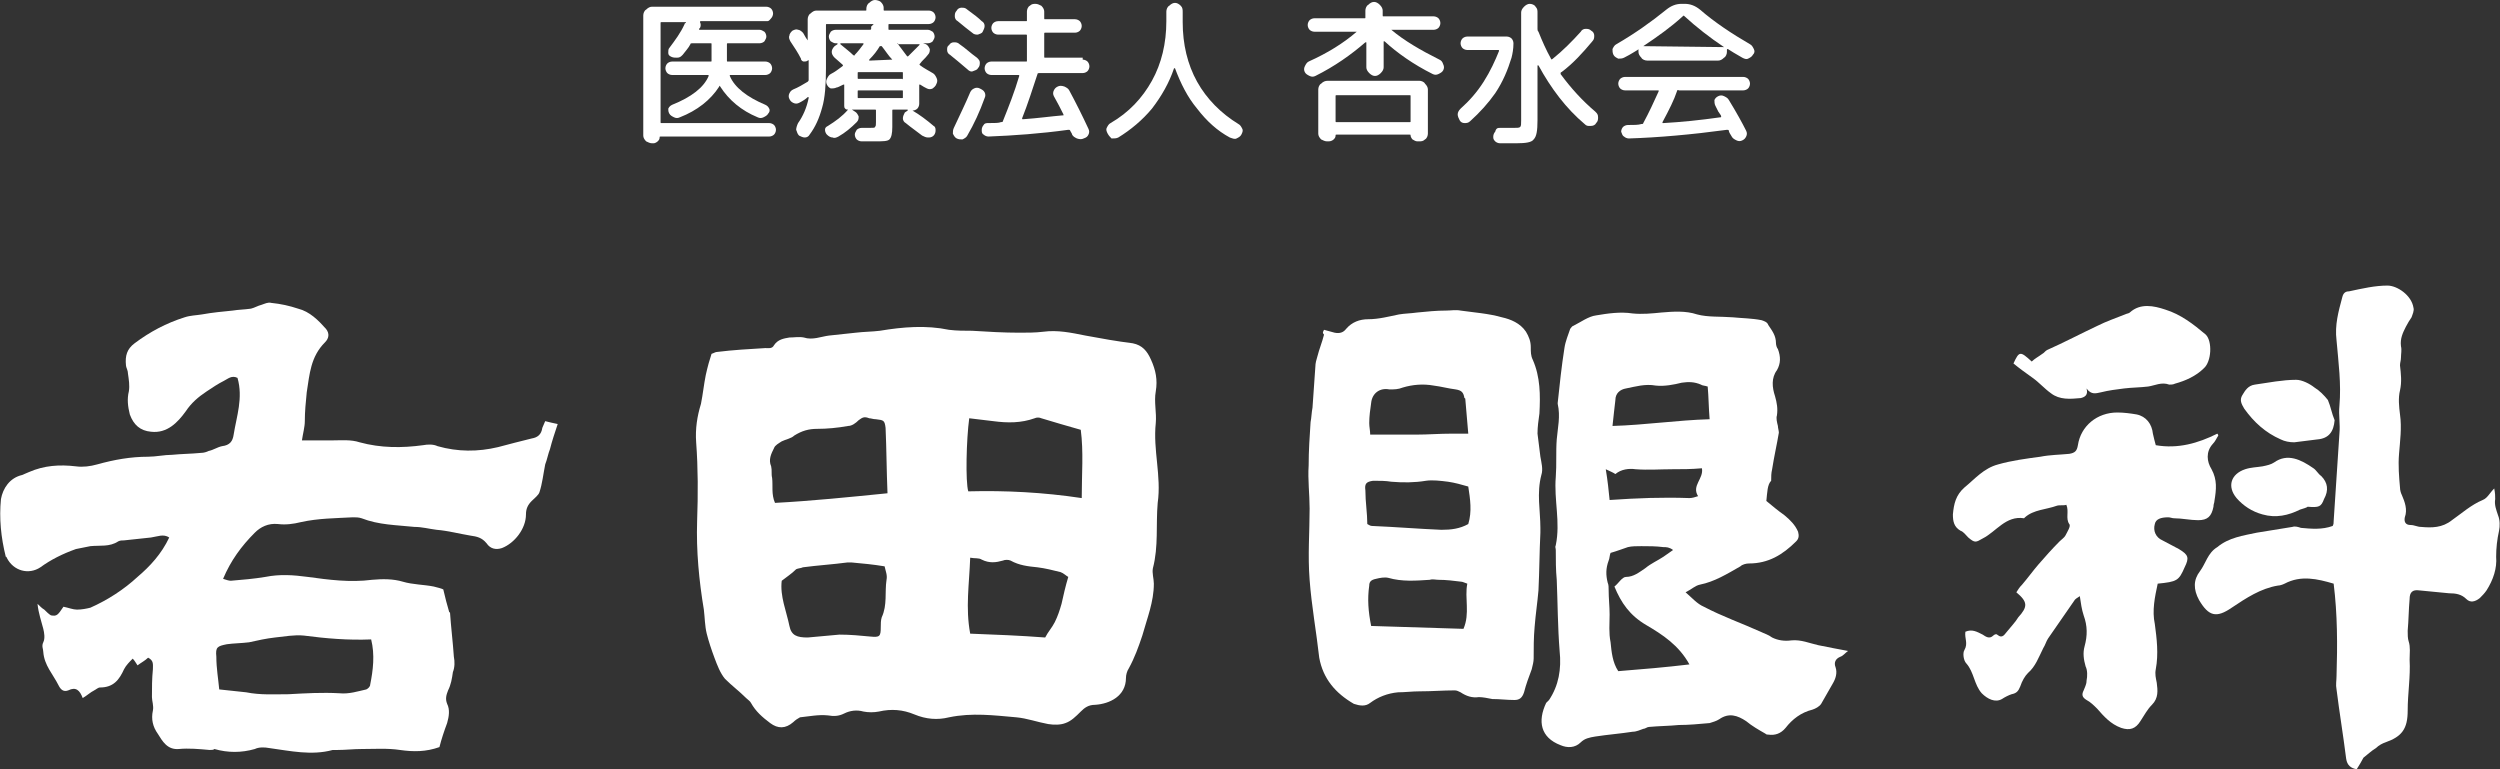 <?xml version="1.0" encoding="utf-8"?>
<!-- Generator: Adobe Illustrator 25.4.1, SVG Export Plug-In . SVG Version: 6.00 Build 0)  -->
<svg version="1.1" id="レイヤー_1" xmlns="http://www.w3.org/2000/svg" xmlns:xlink="http://www.w3.org/1999/xlink" x="0px"
	 y="0px" viewBox="0 0 260 80" style="enable-background:new 0 0 260 80;" xml:space="preserve">
<rect x="0" y="0" width="260" height="80" fill="#333333" stroke="none"/>
<style type="text/css">
	.st0{fill:#FFFFFF;}
</style>
<g>
	<g>
		<path class="st0" d="M74,36.8c0.3-0.1,0.4-0.2,0.6-0.2c1.6-0.2,3.3-0.3,5-0.4c0.3,0,0.7,0.1,0.9-0.3c0.4-0.6,1-0.7,1.6-0.8
			c0.5,0,1-0.1,1.5,0c0.9,0.3,1.8-0.1,2.6-0.2c0.9-0.1,1.9-0.2,2.8-0.3c0.8-0.1,1.7-0.1,2.5-0.2c2.4-0.4,4.8-0.6,7.2-0.1
			c0.8,0.1,1.6,0.1,2.4,0.1c1.6,0.1,3.3,0.2,4.9,0.2c0.8,0,1.7,0,2.5-0.1c1.5-0.2,2.9,0.1,4.4,0.4c1.6,0.3,3.3,0.6,4.9,0.8
			c1,0.2,1.5,0.8,1.9,1.7c0.5,1.1,0.7,2.1,0.5,3.3c-0.2,1.1,0.1,2.2,0,3.3c-0.3,2.8,0.6,5.5,0.2,8.3c-0.2,2.3,0.1,4.5-0.5,6.8
			c-0.1,0.5,0.1,1.1,0.1,1.6c0,1.9-0.7,3.6-1.2,5.4c-0.4,1.2-0.8,2.3-1.4,3.4c-0.2,0.3-0.3,0.7-0.3,1c0,1.9-1.7,2.7-3.2,2.8
			c-0.7,0-1.1,0.3-1.5,0.7c-0.5,0.5-1,1-1.6,1.2c-0.5,0.2-1.2,0.2-1.8,0.1c-1.1-0.2-2.2-0.6-3.3-0.7c-2.3-0.2-4.6-0.5-7,0
			c-1.2,0.3-2.4,0.2-3.6-0.3s-2.4-0.6-3.7-0.3c-0.5,0.1-1.1,0.1-1.6,0c-0.7-0.2-1.4-0.1-2,0.2c-0.6,0.3-1.1,0.3-1.7,0.2
			c-1-0.1-1.9,0.1-2.9,0.2c-0.2,0.1-0.5,0.3-0.7,0.5c-0.8,0.7-1.6,0.7-2.4,0.1c-0.8-0.6-1.5-1.2-2-2.1c-0.1-0.2-0.3-0.3-0.5-0.5
			c-0.7-0.7-1.5-1.3-2.2-2c-0.5-0.6-0.8-1.4-1.1-2.2c-0.3-0.8-0.6-1.7-0.8-2.5c-0.2-0.8-0.2-1.7-0.3-2.5c-0.5-3-0.8-6.1-0.7-9.2
			c0.1-2.8,0.1-5.5-0.1-8.2c-0.1-1.4,0.1-2.7,0.5-4c0.2-1,0.3-2,0.5-3C73.6,38.1,73.8,37.4,74,36.8z M100.7,51.1
			c3.9-0.1,7.8,0.1,11.8,0.7c0-2.5,0.2-4.8-0.1-7.1c-1.4-0.4-2.8-0.8-4.1-1.2c-0.2-0.1-0.5-0.1-0.7,0c-1.4,0.5-2.8,0.5-4.3,0.3
			c-0.8-0.1-1.7-0.2-2.5-0.3C100.5,45.7,100.4,50.1,100.7,51.1z M92.3,51.3c-0.1-2.4-0.1-4.6-0.2-6.8c-0.1-0.8-0.2-0.8-1-0.9
			c-0.3,0-0.5-0.1-0.7-0.1c-0.5-0.2-0.7-0.1-1.1,0.2c-0.3,0.3-0.7,0.6-1.1,0.6c-1.1,0.2-2.2,0.3-3.2,0.3c-0.9,0-1.6,0.2-2.4,0.7
			c-0.3,0.3-0.9,0.4-1.3,0.6c-0.3,0.2-0.7,0.4-0.8,0.7c-0.3,0.6-0.6,1.2-0.3,1.9c0.1,0.4,0,0.8,0.1,1.2c0.1,0.8-0.1,1.7,0.3,2.6
			C84.4,52.1,88.3,51.7,92.3,51.3z M81.3,60.4c-0.2,1.6,0.5,3.2,0.8,4.7c0.2,1,0.8,1.2,1.9,1.2c1.1-0.1,2.2-0.2,3.3-0.3
			c1.1,0,2.2,0.1,3.2,0.2c1,0.1,1.1,0,1.1-1c0-0.3,0-0.7,0.1-1c0.6-1.3,0.3-2.6,0.5-3.9c0.1-0.5-0.1-0.9-0.2-1.4
			c-1.2-0.2-2.3-0.3-3.4-0.4c-0.2,0-0.3,0-0.5,0c-1.5,0.2-3.1,0.3-4.6,0.5c-0.2,0.1-0.5,0.1-0.7,0.2C82.3,59.7,81.8,60,81.3,60.4z
			 M100.9,65.9c2.6,0.1,5.2,0.2,7.8,0.4c0.3-0.6,0.7-1,1-1.6c0.3-0.6,0.5-1.2,0.7-1.9c0.2-0.9,0.4-1.8,0.7-2.8
			c-0.2-0.1-0.5-0.4-0.8-0.5c-0.8-0.2-1.6-0.4-2.4-0.5c-1-0.1-1.9-0.2-2.8-0.7c-0.2-0.1-0.6-0.1-0.8,0c-0.7,0.2-1.4,0.3-2.2-0.1
			c-0.3-0.2-0.7-0.1-1.2-0.2C100.8,60.8,100.4,63.2,100.9,65.9z"/>
		<g>
			<path class="st0" d="M6.6,63.1c0.5,0.1,1,0.3,1.4,0.3c0.5,0,1-0.1,1.4-0.2c1.8-0.8,3.5-1.9,4.9-3.2c1.3-1.1,2.5-2.4,3.3-4.1
				c-0.6-0.4-1.2-0.1-1.9,0c-0.9,0.1-1.9,0.2-2.8,0.3c-0.2,0-0.4,0-0.6,0.1c-0.9,0.6-1.9,0.4-2.9,0.5c-0.5,0.1-1,0.2-1.5,0.3
				c-1.4,0.5-2.6,1.1-3.7,1.9c-1.2,0.8-2.8,0.4-3.5-1c0-0.1-0.1-0.1-0.1-0.1c-0.5-2-0.7-4-0.5-6c0.2-1.1,0.9-2.2,2.2-2.5
				c0.2-0.1,0.5-0.2,0.7-0.3c1.6-0.7,3.2-0.8,4.9-0.6c0.7,0.1,1.5,0,2.2-0.2c1.8-0.5,3.5-0.8,5.3-0.8c0.8,0,1.7-0.2,2.5-0.2
				c1-0.1,2-0.1,3-0.2c0.3,0,0.6-0.1,0.8-0.2c0.5-0.1,0.9-0.4,1.4-0.5c0.8-0.1,1.1-0.5,1.2-1.2c0.3-1.9,1-3.8,0.4-5.9
				c-0.6-0.3-1,0.1-1.4,0.3c-0.6,0.3-1.2,0.7-1.8,1.1c-0.9,0.6-1.6,1.2-2.2,2.1c-0.8,1.1-1.9,2.3-3.6,2.1c-1.1-0.1-1.8-0.7-2.2-1.8
				c-0.2-0.8-0.3-1.6-0.1-2.4c0.1-0.6,0-1.2-0.1-1.9c0-0.3-0.2-0.6-0.2-0.8c-0.1-1,0.1-1.7,0.9-2.3c1.6-1.2,3.3-2.1,5.2-2.7
				c0.6-0.2,1.2-0.2,1.8-0.3c1.1-0.2,2.2-0.3,3.2-0.4c0.6-0.1,1.2-0.1,1.9-0.2c0.4-0.1,0.7-0.3,1.1-0.4c0.3-0.1,0.7-0.3,1-0.2
				c1,0.1,1.9,0.3,2.8,0.6c1.2,0.3,2.1,1.2,2.9,2.1c0.4,0.5,0.3,1-0.1,1.4c-1.5,1.5-1.6,3.3-1.9,5.2c-0.1,1-0.2,2-0.2,3
				c0,0.6-0.2,1.3-0.3,2c1.1,0,2.2,0,3.2,0c0.9,0,1.9-0.1,2.8,0.2c2.2,0.6,4.4,0.6,6.6,0.3c0.5-0.1,1.1-0.1,1.5,0.1
				c2.1,0.6,4.2,0.6,6.3,0.1c1.1-0.3,2.3-0.6,3.5-0.9c0.6-0.1,1-0.4,1.1-1.1c0.1-0.2,0.2-0.5,0.3-0.7c0.4,0.1,0.8,0.2,1.3,0.3
				c-0.3,0.9-0.6,1.8-0.8,2.6c-0.2,0.5-0.3,1.1-0.5,1.6c-0.2,1-0.3,2-0.6,2.9c-0.1,0.3-0.5,0.6-0.8,0.9c-0.4,0.4-0.6,0.8-0.6,1.4
				c0,1.5-1.2,3-2.5,3.5c-0.6,0.2-1.2,0.1-1.6-0.5c-0.5-0.6-1-0.7-1.7-0.8c-1.2-0.2-2.3-0.5-3.5-0.6c-0.8-0.1-1.5-0.3-2.3-0.3
				c-1.9-0.2-3.7-0.2-5.5-0.9c-0.3-0.1-0.6-0.1-0.9-0.1c-1.8,0.1-3.6,0.1-5.4,0.5c-0.8,0.2-1.6,0.3-2.4,0.2c-1-0.1-1.8,0.3-2.4,0.9
				c-1.4,1.4-2.5,2.9-3.3,4.8c0.3,0.1,0.6,0.2,0.8,0.2c1.2-0.1,2.4-0.2,3.6-0.4c1.5-0.3,2.9-0.2,4.4,0c2.2,0.3,4.4,0.6,6.7,0.3
				c1.1-0.1,2.2-0.1,3.2,0.2c1,0.3,2.2,0.3,3.2,0.5c0.4,0.1,0.8,0.2,1,0.3c0.2,0.9,0.4,1.6,0.6,2.3c0,0.1,0.1,0.1,0.1,0.1
				c0.1,1.5,0.3,3.1,0.4,4.6c0.1,0.5,0.1,1.1-0.1,1.6c-0.1,0.7-0.2,1.3-0.5,1.9c-0.2,0.5-0.3,0.9-0.1,1.4c0.3,0.6,0.2,1.3,0,2
				c-0.3,0.8-0.6,1.7-0.8,2.5c-1.4,0.5-2.7,0.5-4.1,0.3c-1.3-0.2-2.7-0.1-4-0.1c-0.8,0-1.7,0.1-2.5,0.1c-0.2,0-0.3,0-0.5,0
				c-2.2,0.6-4.4,0.1-6.6-0.2c-0.5-0.1-1.1-0.1-1.5,0.1c-1.4,0.4-2.8,0.4-4.2,0c-0.1,0.1-0.3,0.1-0.5,0.1c-1.1-0.1-2.2-0.2-3.2-0.1
				c-1.2,0.1-1.7-0.8-2.2-1.6c-0.5-0.7-0.7-1.5-0.5-2.4c0.1-0.5-0.1-1-0.1-1.4c0-1,0-1.9,0.1-2.9c0-0.5,0.1-0.9-0.5-1.2
				c-0.3,0.3-0.7,0.5-1.1,0.8c-0.2-0.3-0.3-0.5-0.5-0.7c-0.3,0.3-0.7,0.7-0.9,1.1c-0.5,1.1-1.1,1.9-2.5,1.9c-0.2,0-0.4,0.2-0.6,0.3
				c-0.4,0.2-0.7,0.5-1.2,0.8c-0.3-0.8-0.7-1.2-1.5-0.8c-0.5,0.2-0.8-0.1-1-0.5c-0.6-1.2-1.5-2.1-1.6-3.5c0-0.3-0.2-0.6,0-1
				c0.2-0.4,0.1-1,0-1.4c-0.2-0.8-0.5-1.6-0.6-2.6c0.2,0.2,0.5,0.5,0.7,0.6c0.2,0.2,0.5,0.5,0.7,0.6C5.9,64.1,6,64,6.6,63.1z
				 M22.8,71.7c1,0.1,1.9,0.2,2.8,0.3c1.5,0.3,2.9,0.2,4.4,0.2c1.8-0.1,3.5-0.2,5.3-0.1c1,0.1,1.9-0.2,2.8-0.4
				c0.2-0.1,0.4-0.3,0.4-0.5c0.3-1.5,0.5-3.1,0.1-4.7c-2.4,0.1-4.7-0.1-7-0.4c-1-0.1-2,0.1-3,0.2c-0.9,0.1-1.8,0.3-2.7,0.5
				c-0.8,0.1-1.6,0.1-2.3,0.2c-1,0.2-1.2,0.3-1.1,1.3C22.5,69.5,22.7,70.6,22.8,71.7z"/>
		</g>
		<g>
			<path class="st0" d="M183.7,52.1c0.6,0.5,1.2,1,1.9,1.5c0.6,0.5,1.1,1,1.4,1.7c0.1,0.4,0.1,0.7-0.2,1c-1.4,1.4-2.9,2.3-4.9,2.3
				c-0.3,0-0.7,0.1-0.9,0.3c-1.4,0.8-2.7,1.6-4.2,1.9c-0.5,0.1-0.9,0.5-1.5,0.8c0.7,0.6,1.2,1.2,1.9,1.5c1.9,1,3.9,1.7,5.9,2.6
				c0.4,0.2,0.8,0.3,1.2,0.6c0.6,0.3,1.3,0.4,2,0.3c1-0.1,1.9,0.3,2.8,0.5c1,0.2,2,0.4,3.1,0.6c-0.3,0.2-0.5,0.5-0.8,0.6
				c-0.5,0.2-0.7,0.6-0.5,1.1c0.2,0.6,0,1.2-0.3,1.7c-0.4,0.7-0.8,1.4-1.2,2.1c-0.2,0.3-0.6,0.5-0.9,0.6c-1.2,0.3-2.1,1-2.8,1.9
				c-0.5,0.6-1.1,0.8-1.8,0.7c-0.1,0-0.2,0-0.3-0.1c-0.7-0.4-1.4-0.8-2-1.3c-0.9-0.6-1.8-0.9-2.8-0.2c-0.3,0.2-0.7,0.3-1,0.4
				c-1.1,0.1-2.2,0.2-3.2,0.2c-1,0.1-2,0.1-3.1,0.2c-0.2,0-0.4,0.2-0.6,0.2c-0.3,0.1-0.7,0.3-1.1,0.3c-1.3,0.2-2.6,0.3-3.9,0.5
				c-0.6,0.1-1.1,0.2-1.5,0.6c-0.6,0.6-1.4,0.6-2.1,0.3c-2.1-0.8-2.4-2.5-1.5-4.4c0.1-0.1,0.2-0.2,0.3-0.3c1-1.5,1.3-3.2,1.1-5.1
				c-0.2-2.5-0.2-5-0.3-7.4c-0.1-1-0.1-2.1-0.1-3.1c0-0.2-0.1-0.3,0-0.5c0.5-2.4-0.2-4.7,0-7.1c0.1-1.3,0-2.6,0.1-3.9
				c0.1-1.2,0.4-2.4,0.1-3.7c0-0.1,0-0.1,0-0.1c0.2-1.9,0.4-3.8,0.7-5.7c0.1-0.7,0.4-1.4,0.6-2c0.1-0.1,0.2-0.3,0.3-0.3
				c0.8-0.4,1.6-1,2.4-1.1c1.2-0.2,2.5-0.4,3.8-0.2c1,0.1,2,0,3-0.1c1.2-0.1,2.5-0.2,3.7,0.2c1.1,0.3,2.4,0.2,3.7,0.3
				c1,0.1,2,0.1,3,0.3c0.3,0.1,0.6,0.2,0.7,0.5c0.4,0.6,0.8,1.1,0.8,1.9c0,0.2,0.1,0.5,0.2,0.6c0.3,0.8,0.3,1.5-0.1,2.2
				c-0.6,0.8-0.5,1.8-0.2,2.7c0.2,0.7,0.3,1.3,0.2,2c-0.1,0.3,0,0.7,0.1,1.1c0,0.2,0.1,0.5,0.1,0.7c-0.2,1.2-0.5,2.5-0.7,3.8
				c-0.1,0.4-0.1,0.8-0.1,1.2C183.8,50.4,183.8,51.2,183.7,52.1z M175.7,69.1c-1.1-2-2.8-3.1-4.5-4.1c-1.7-1-2.6-2.3-3.3-4
				c0.4-0.3,0.8-1,1.2-1c0.8,0,1.4-0.5,2-0.9c0.6-0.5,1.3-0.8,1.9-1.2c0.3-0.2,0.7-0.5,1-0.7c-0.4-0.3-0.7-0.3-1-0.3
				c-0.8-0.1-1.5-0.1-2.3-0.1c-0.5,0-1,0-1.4,0.1c-0.6,0.2-1.1,0.4-1.8,0.6c-0.1,0.2-0.1,0.6-0.2,0.8c-0.3,0.8-0.3,1.5-0.1,2.3
				c0.1,0.2,0.1,0.5,0.1,0.8c0,0.8,0.1,1.7,0.1,2.5c0,1-0.1,1.9,0.1,2.9c0.1,1,0.2,2.1,0.8,3C170.8,69.6,173.2,69.4,175.7,69.1z
				 M167.7,44.3c3.4-0.1,6.7-0.6,10.1-0.7c-0.1-1.2-0.1-2.3-0.2-3.4c-0.3-0.1-0.6-0.1-0.7-0.2c-0.7-0.3-1.3-0.3-2-0.2
				c-0.8,0.2-1.8,0.4-2.7,0.3c-1.1-0.2-2.1,0.1-3.1,0.3c-0.6,0.1-1.1,0.5-1.1,1.2C167.9,42.5,167.8,43.3,167.7,44.3z M167.4,52
				c2.9-0.2,5.5-0.3,8.3-0.2c0.3,0,0.6-0.1,0.9-0.2c-0.7-1.1,0.6-1.8,0.4-2.9c-1.1,0.1-2.1,0.1-3.1,0.1c-1.2,0-2.5,0.1-3.8,0
				c-0.7-0.1-1.5,0-2.1,0.5c-0.3-0.2-0.6-0.3-1-0.5C167.2,50,167.3,51,167.4,52z"/>
			<path class="st0" d="M137.7,34.3c0.4,0.1,0.7,0.2,1.1,0.3c0.5,0.1,0.9,0,1.2-0.4c0.6-0.7,1.4-1,2.3-1c1.1,0,2.2-0.3,3.2-0.5
				c0.6-0.1,1.2-0.1,1.9-0.2c1-0.1,2-0.2,3-0.2c0.5,0,1-0.1,1.5,0c1.4,0.2,2.9,0.3,4.3,0.7c0.9,0.2,1.9,0.6,2.5,1.5
				c0.3,0.5,0.5,1,0.5,1.6c0,0.5,0,0.9,0.2,1.3c0.8,1.8,0.8,3.7,0.7,5.6c-0.1,0.7-0.2,1.4-0.2,2.1c0.1,0.8,0.2,1.6,0.3,2.4
				c0.1,0.6,0.3,1.3,0.1,1.9c-0.5,1.9-0.1,3.7-0.1,5.5c0,0.2,0,0.3,0,0.5c-0.1,2-0.1,4-0.2,6c-0.1,1.2-0.3,2.5-0.4,3.8
				c-0.1,1.1-0.1,2.2-0.1,3.3c0,0.3-0.1,0.7-0.2,1.1c-0.3,0.8-0.6,1.6-0.8,2.4c-0.2,0.6-0.5,0.8-1,0.8c-0.8,0-1.5-0.1-2.3-0.1
				c-0.5-0.1-1-0.2-1.4-0.2c-0.7,0.1-1.3-0.1-1.9-0.5c-0.2-0.1-0.4-0.2-0.6-0.2c-1.2,0-2.4,0.1-3.7,0.1c-0.7,0-1.5,0.1-2.2,0.1
				c-1.1,0.1-2.1,0.5-2.9,1.1c-0.5,0.4-1.1,0.3-1.7,0.1c-1.9-1.1-3.2-2.6-3.6-4.8c-0.3-2.7-0.8-5.4-1-8.1c-0.2-2.5,0-5,0-7.4
				c0-1.5-0.2-3-0.1-4.5c0-1.5,0.1-3,0.2-4.5c0.1-0.5,0.1-1,0.2-1.5c0.1-1.5,0.2-2.9,0.3-4.3c0-0.3,0.1-0.7,0.2-1
				c0.2-0.8,0.5-1.5,0.7-2.3C137.5,34.6,137.6,34.5,137.7,34.3z M142.2,54.5c0.2,0.1,0.3,0.2,0.5,0.2c2.4,0.1,4.8,0.3,7.2,0.4
				c1,0,1.9-0.1,2.8-0.6c0.4-1.3,0.2-2.6,0-3.9c-0.7-0.2-1.4-0.4-2.1-0.5c-0.8-0.1-1.6-0.2-2.3-0.1c-1.2,0.2-2.4,0.2-3.6,0.1
				c-0.6-0.1-1.2-0.1-1.9-0.1c-0.7,0.1-0.9,0.3-0.8,1C142,52.2,142.2,53.4,142.2,54.5z M142.6,65.1c3.3,0.1,6.4,0.2,9.6,0.3
				c0.7-1.6,0.1-3.2,0.4-4.7c-0.3-0.1-0.5-0.2-0.6-0.2c-0.8-0.1-1.6-0.2-2.4-0.2c-0.3,0-0.6-0.1-0.9,0c-1.5,0.1-2.9,0.2-4.3-0.2
				c-0.4-0.1-0.9,0-1.3,0.1c-0.5,0.1-0.7,0.3-0.7,0.7C142.2,62.3,142.3,63.6,142.6,65.1z M152.7,45.1c-0.1-1.2-0.2-2.4-0.3-3.5
				c0-0.1,0-0.2-0.1-0.2c-0.1-0.6-0.3-0.8-0.9-0.9c-0.8-0.1-1.5-0.3-2.3-0.4c-1.1-0.2-2.2-0.1-3.2,0.2c-0.5,0.2-0.9,0.2-1.4,0.2
				c-1-0.2-1.8,0.4-1.9,1.4c-0.1,0.7-0.2,1.4-0.2,2.1c0,0.4,0.1,0.8,0.1,1.2c1.7,0,3.3,0,4.8,0c1.2,0,2.4-0.1,3.7-0.1
				C151.5,45.1,152,45.1,152.7,45.1z"/>
		</g>
		<g>
			<path class="st0" d="M245.1,80c-0.6-0.1-1-0.4-1.1-1.1c-0.3-2.4-0.7-4.8-1-7.2c-0.1-0.5,0-0.9,0-1.4c0.1-3.2,0.1-6.4-0.3-9.6
				c-1.7-0.5-3.4-0.9-5.1,0c-0.2,0.1-0.5,0.2-0.7,0.2c-1.8,0.3-3.3,1.3-4.8,2.3c-1.6,1.1-2.4,0.9-3.4-0.8c-0.6-1.1-0.6-2.1,0.1-3
				c0.6-0.8,0.8-1.9,1.8-2.5c1.2-1,2.7-1.2,4.1-1.5c1.2-0.2,2.5-0.4,3.7-0.6c0.3-0.1,0.6,0,0.9,0.1c1.1,0.1,2.2,0.2,3.3-0.2
				c0.1-0.2,0.1-0.3,0.1-0.5c0.2-3,0.4-6.1,0.6-9.1c0.1-1-0.1-1.9,0-2.9c0.2-2.3-0.1-4.5-0.3-6.8c-0.2-1.6,0.2-3,0.6-4.5
				c0.1-0.4,0.3-0.6,0.7-0.6c1.4-0.3,2.7-0.6,4-0.6c1,0,2.5,1,2.7,2.3c0.1,0.3-0.1,0.7-0.2,1c-0.2,0.3-0.4,0.6-0.6,1
				c-0.3,0.6-0.6,1.2-0.5,2c0.1,0.4,0,0.8,0,1.2c0,0.3-0.1,0.5-0.1,0.8c0.1,0.9,0.2,1.7,0,2.6c-0.2,0.8-0.1,1.7,0,2.5
				c0.2,1.4,0,2.8-0.1,4.1c-0.1,1.2,0,2.4,0.1,3.5c0,0.3,0.1,0.6,0.2,0.8c0.3,0.7,0.6,1.5,0.3,2.3c-0.1,0.5,0.1,0.8,0.6,0.8
				c0.4,0,0.7,0.2,1.1,0.2c1.1,0.1,2.2,0.1,3.2-0.7c1-0.7,2-1.6,3.2-2.1c0.5-0.2,0.7-0.7,1.2-1.2c0.1,0.5,0.1,0.8,0.1,1.1
				c-0.1,0.6,0.1,1.1,0.3,1.7c0.2,0.5,0.2,1.1,0.1,1.6c-0.2,0.9-0.3,1.8-0.3,2.7c0.1,1.2-0.3,2.4-1,3.5c-0.2,0.3-0.5,0.6-0.7,0.8
				c-0.5,0.4-1,0.5-1.4,0.1c-0.5-0.5-1.1-0.6-1.8-0.6c-1-0.1-2.1-0.2-3.1-0.3c-0.7-0.1-1,0.2-1,0.9c-0.1,1.1-0.1,2.2-0.2,3.3
				c0,0.4,0,0.8,0.1,1.1c0.2,0.6,0.1,1.2,0.1,1.9c0.1,1.8-0.2,3.5-0.2,5.3c0,1.9-0.6,2.7-2.3,3.3c-0.3,0.1-0.7,0.3-1,0.6
				c-0.5,0.3-0.9,0.7-1.3,1C245.6,79.2,245.4,79.5,245.1,80z"/>
			<path class="st0" d="M204.4,65.7c0.7-0.3,1.2,0,1.8,0.3c0.3,0.2,0.7,0.5,1.1,0.1c0.1-0.1,0.3-0.2,0.4-0.1
				c0.6,0.5,0.8-0.1,1.1-0.4c0.4-0.5,0.8-0.9,1.1-1.4c1-1.1,1-1.6-0.2-2.6c0.2-0.3,0.3-0.5,0.6-0.8c0.6-0.7,1.1-1.4,1.7-2.1
				c0.7-0.8,1.4-1.6,2.2-2.4c0.2-0.2,0.5-0.4,0.6-0.6c0.2-0.4,0.6-1,0.4-1.2c-0.4-0.6,0-1.3-0.3-2c-0.3,0.1-0.7,0-1,0.1
				c-1.1,0.4-2.4,0.4-3.3,1.2c0,0-0.1,0.1-0.1,0.1c-1.9-0.3-2.9,1.4-4.3,2.1c-0.7,0.4-0.8,0.5-1.5-0.1c-0.3-0.3-0.5-0.6-0.8-0.7
				c-0.7-0.4-0.8-1-0.8-1.7c0.1-1.1,0.3-2,1.2-2.8c1.1-0.9,2-2,3.5-2.4c1.4-0.4,2.9-0.6,4.4-0.8c1-0.2,2-0.2,3-0.3
				c0.6-0.1,0.8-0.3,0.9-0.9c0.3-2,2-3.4,4.1-3.4c0.7,0,1.4,0.1,2,0.2c1,0.2,1.6,1,1.7,2c0.1,0.5,0.2,0.8,0.3,1.2
				c2.3,0.4,4.4-0.2,6.4-1.2c0.1,0.1,0.1,0.2,0.1,0.2c-0.2,0.3-0.3,0.6-0.6,0.9c-0.7,0.8-0.6,1.8-0.1,2.6c0.6,1.1,0.5,2.1,0.3,3.3
				c0,0.2-0.1,0.3-0.1,0.6c-0.2,1-0.6,1.4-1.6,1.4c-0.8,0-1.7-0.2-2.5-0.2c-0.2,0-0.4-0.1-0.6-0.1c-0.8,0-1.3,0.2-1.4,0.7
				c-0.2,0.7,0.1,1.4,0.8,1.7c0.6,0.3,1.1,0.6,1.7,0.9c1,0.6,1.1,0.9,0.6,1.9c-0.6,1.4-0.8,1.5-2.8,1.7c-0.3,1.4-0.6,2.8-0.3,4.2
				c0.2,1.5,0.4,3.1,0.1,4.7c-0.1,0.5,0,0.9,0.1,1.4c0.1,0.8,0.2,1.6-0.5,2.3c-0.5,0.5-0.8,1.1-1.2,1.7c-0.5,0.8-1.1,1-2,0.7
				c-1.1-0.4-1.8-1.2-2.5-2c-0.3-0.3-0.7-0.7-1.1-0.9c-0.5-0.3-0.5-0.6-0.3-1c0.1-0.3,0.3-0.6,0.3-1c0.1-0.5,0.1-1.1-0.1-1.5
				c-0.2-0.7-0.3-1.4-0.1-2.1c0.3-1.1,0.3-2.1-0.1-3.2c-0.2-0.6-0.3-1.3-0.4-2c-0.3,0.2-0.5,0.3-0.6,0.5c-0.9,1.3-1.8,2.6-2.7,3.9
				c-0.2,0.3-0.3,0.7-0.5,1c-0.5,1-0.8,1.9-1.6,2.6c-0.3,0.3-0.6,0.8-0.8,1.4c-0.2,0.5-0.4,0.7-0.9,0.8c-0.3,0.1-0.7,0.3-1,0.5
				c-0.7,0.4-1.5,0-2.1-0.6c-0.8-0.9-0.8-2.2-1.6-3.1c-0.3-0.3-0.4-1.1-0.2-1.4C204.7,66.9,204.3,66.4,204.4,65.7z"/>
			<path class="st0" d="M211.3,37.6c0.3-0.3,0.7-0.5,1.1-0.8c0.2-0.1,0.3-0.3,0.5-0.4c1.8-0.8,3.5-1.7,5.2-2.5
				c1-0.5,1.9-0.8,2.9-1.2c0.2-0.1,0.4-0.1,0.5-0.2c1.1-1,2.5-0.7,3.7-0.3c1.6,0.5,2.9,1.5,4.2,2.6c0.7,0.7,0.6,2.8-0.2,3.5
				c-0.8,0.8-1.9,1.3-3,1.6c-0.2,0.1-0.4,0.1-0.6,0.1c-0.8-0.3-1.5,0.1-2.2,0.2c-0.8,0.1-1.7,0.1-2.5,0.2c-0.8,0.1-1.6,0.2-2.4,0.4
				c-0.5,0.1-1,0.3-1.5-0.4c0.2,0.7-0.2,0.9-0.6,1c-1.1,0.1-2.2,0.2-3.1-0.5c-0.7-0.5-1.2-1.1-1.9-1.6c-0.7-0.5-1.4-1-2-1.5
				C210,36.5,210.1,36.5,211.3,37.6z"/>
			<path class="st0" d="M242.8,43.7c-0.1,1.2-0.6,1.9-1.8,2c-0.8,0.1-1.6,0.2-2.4,0.3c-0.5,0-1-0.1-1.4-0.3
				c-1.6-0.7-2.8-1.8-3.8-3.2c-0.3-0.5-0.5-0.9-0.2-1.4s0.6-1,1.3-1.1c1.4-0.2,2.9-0.5,4.3-0.5c0.6,0,1.4,0.4,1.9,0.8
				c0.5,0.3,1,0.8,1.4,1.3C242.4,42.3,242.5,43,242.8,43.7z"/>
			<path class="st0" d="M240,52.7c-0.1,0.1-0.5,0.2-0.8,0.3c-1.2,0.6-2.5,0.9-3.9,0.5c-1.1-0.3-2-0.9-2.7-1.7c-1-1.2-0.6-2.5,0.9-3
				c0.6-0.2,1.2-0.2,1.8-0.3c0.5-0.1,0.9-0.2,1.2-0.4c1.4-1,2.8-0.3,4.1,0.6c0.3,0.2,0.5,0.6,0.8,0.8c0.7,0.7,0.8,1.5,0.3,2.4
				C241.4,52.7,241.2,52.8,240,52.7z"/>
		</g>
	</g>
	<g>
		<path class="st0" d="M67.8,14.9c-0.2,0-0.4-0.1-0.6-0.2c-0.2-0.2-0.3-0.4-0.3-0.6V1.6c0-0.2,0.1-0.5,0.3-0.6
			c0.2-0.2,0.4-0.3,0.6-0.3h11.9c0.2,0,0.4,0.1,0.5,0.2s0.2,0.3,0.2,0.5c0,0.2-0.1,0.4-0.2,0.5S80,2.2,79.8,2.2h-6.9
			c-0.1,0-0.1,0-0.1,0.1c0.1,0.2,0.1,0.4,0,0.6L72.7,3c0,0.1,0,0.1,0.1,0.1H79c0.2,0,0.3,0.1,0.5,0.2c0.1,0.1,0.2,0.3,0.2,0.5
			s-0.1,0.3-0.2,0.5c-0.1,0.1-0.3,0.2-0.5,0.2h-3.3c-0.1,0-0.1,0-0.1,0.1v1.7c0,0.1,0,0.1,0.1,0.1h3.9c0.2,0,0.4,0.1,0.5,0.2
			c0.1,0.1,0.2,0.3,0.2,0.5c0,0.2-0.1,0.4-0.2,0.5c-0.1,0.1-0.3,0.2-0.5,0.2H76c0,0-0.1,0-0.1,0c0,0,0,0,0,0.1
			c0.5,1.2,1.8,2.2,3.7,3c0.2,0.1,0.3,0.2,0.4,0.4c0.1,0.2,0,0.4-0.1,0.5c-0.1,0.2-0.3,0.3-0.5,0.4s-0.4,0.1-0.6,0
			c-1.7-0.7-3-1.8-3.9-3.2c0-0.1-0.1-0.1-0.1,0c-0.9,1.4-2.3,2.5-4.1,3.2c-0.2,0.1-0.4,0.1-0.6,0c-0.2-0.1-0.4-0.2-0.5-0.4
			c-0.1-0.2-0.1-0.3-0.1-0.5c0.1-0.2,0.2-0.3,0.4-0.4c2-0.8,3.3-1.8,3.8-3c0-0.1,0-0.1-0.1-0.1h-3.7c-0.2,0-0.4-0.1-0.5-0.2
			c-0.1-0.1-0.2-0.3-0.2-0.5c0-0.2,0.1-0.4,0.2-0.5c0.1-0.1,0.3-0.2,0.5-0.2h4c0.1,0,0.1,0,0.1-0.1V4.6c0-0.1,0-0.1-0.1-0.1H72
			c-0.1,0-0.2,0-0.2,0.1C71.6,5,71.3,5.3,71,5.7C70.8,5.9,70.7,6,70.4,6c-0.2,0-0.4,0-0.6-0.1c-0.2-0.1-0.3-0.2-0.3-0.4
			c0-0.2,0-0.4,0.1-0.5c0.6-0.8,1.2-1.6,1.6-2.5c0,0,0-0.1,0.1-0.1c0.1-0.1,0-0.1,0-0.1h-2.5c-0.1,0-0.1,0-0.1,0.1v10.3
			c0,0.1,0,0.1,0.1,0.1h11.2c0.2,0,0.4,0.1,0.5,0.2c0.1,0.1,0.2,0.3,0.2,0.5c0,0.2-0.1,0.4-0.2,0.5c-0.1,0.1-0.3,0.2-0.5,0.2H68.7
			c-0.1,0-0.1,0-0.1,0.1c0,0.2-0.1,0.3-0.2,0.4c-0.1,0.1-0.3,0.2-0.4,0.2H67.8z"/>
		<path class="st0" d="M83.1,10.7c-0.2,0.1-0.4,0.1-0.6,0c-0.2-0.1-0.3-0.2-0.4-0.4c-0.1-0.2-0.1-0.4,0-0.6c0.1-0.2,0.2-0.3,0.4-0.4
			c0.5-0.2,1-0.5,1.5-0.8c0.1-0.1,0.1-0.1,0.1-0.2c0-0.6,0-1.3,0-2c0,0,0-0.1-0.1,0c-0.1,0.1-0.3,0.1-0.4,0.1s-0.3-0.1-0.3-0.3
			c-0.3-0.6-0.7-1.2-1.1-1.8c-0.1-0.2-0.2-0.4-0.1-0.6c0-0.2,0.2-0.4,0.3-0.5c0.2-0.1,0.4-0.2,0.6-0.1c0.2,0,0.4,0.2,0.5,0.3
			c0.1,0.1,0.2,0.4,0.5,0.8c0,0,0,0,0,0c0,0,0,0,0,0V2c0-0.2,0.1-0.5,0.3-0.6c0.2-0.2,0.4-0.3,0.6-0.3H90c0.1,0,0.1,0,0.1-0.1V0.9
			c0-0.2,0.1-0.5,0.3-0.6C90.6,0.1,90.8,0,91,0c0.2,0,0.5,0.1,0.6,0.2c0.2,0.2,0.3,0.4,0.3,0.6V1c0,0.1,0,0.1,0.1,0.1h4.6
			c0.2,0,0.4,0.1,0.5,0.2c0.1,0.1,0.2,0.3,0.2,0.5c0,0.2-0.1,0.4-0.2,0.5c-0.1,0.1-0.3,0.2-0.5,0.2h-4.1c-0.1,0-0.1,0-0.1,0.1
			c0,0.1,0,0.3,0,0.4c0,0.1,0,0.1,0.1,0.1h4c0.2,0,0.3,0.1,0.5,0.2c0.1,0.1,0.2,0.3,0.2,0.5c0,0.2-0.1,0.3-0.2,0.5
			c-0.1,0.1-0.3,0.2-0.5,0.2H96c0,0,0,0,0,0c0,0,0,0,0,0l0.3,0.1c0.2,0.1,0.3,0.3,0.4,0.5c0,0.2,0,0.4-0.2,0.6
			c-0.3,0.4-0.6,0.6-0.8,0.9c-0.1,0.1-0.1,0.1,0,0.2c0.4,0.3,0.8,0.5,1.3,0.8c0.2,0.1,0.3,0.3,0.4,0.5c0.1,0.2,0.1,0.4,0,0.6
			C97.3,9,97.1,9.1,97,9.2c-0.2,0.1-0.4,0.1-0.6,0c-0.2-0.1-0.4-0.2-0.7-0.4c0,0,0,0-0.1,0c0,0,0,0,0,0.1v1.9c0,0.2-0.1,0.4-0.2,0.5
			c-0.1,0.1-0.3,0.2-0.5,0.2c0,0,0,0,0,0c0,0,0,0,0,0c0.7,0.4,1.5,1,2.2,1.6c0.2,0.1,0.2,0.3,0.2,0.5c0,0.2-0.1,0.4-0.2,0.5
			c-0.2,0.2-0.4,0.2-0.6,0.2c-0.2,0-0.4-0.1-0.6-0.2c-0.5-0.4-1.1-0.8-1.7-1.3c-0.2-0.1-0.3-0.3-0.3-0.5c0-0.2,0.1-0.4,0.2-0.6
			l0.3-0.2c0,0,0-0.1,0-0.1h-1.5c-0.1,0-0.1,0-0.1,0.1v1.7c0,0.7-0.1,1.1-0.3,1.3c-0.2,0.2-0.7,0.2-1.5,0.2c-0.3,0-0.7,0-1.4,0
			c-0.2,0-0.4-0.1-0.5-0.2s-0.2-0.3-0.2-0.5c0-0.2,0.1-0.3,0.2-0.5c0.1-0.1,0.3-0.2,0.5-0.2c0.5,0,0.8,0,0.8,0c0.4,0,0.6,0,0.6-0.1
			c0.1-0.1,0.1-0.2,0.1-0.5v-1.2c0-0.1,0-0.1-0.1-0.1h-2.4c0,0,0,0,0,0c0,0,0,0,0,0l0.3,0.2c0.2,0.1,0.3,0.3,0.4,0.5
			c0,0.2,0,0.4-0.2,0.6c-0.6,0.6-1.2,1.1-1.9,1.5c-0.2,0.1-0.4,0.2-0.6,0.1c-0.2,0-0.4-0.1-0.6-0.3c-0.1-0.1-0.2-0.3-0.2-0.5
			c0-0.2,0.1-0.3,0.3-0.4c0.8-0.5,1.5-1,2.1-1.7c0,0,0,0,0,0c-0.1,0-0.2,0-0.3-0.1c-0.1-0.1-0.1-0.2-0.1-0.3V8.9c0,0,0-0.1,0-0.1
			c0,0-0.1,0-0.1,0C87.3,9,87.1,9.1,87,9.1c-0.2,0.1-0.4,0.1-0.6,0.1C86.2,9.1,86.1,9,86,8.8c-0.1-0.2-0.1-0.4,0-0.6
			c0.1-0.2,0.2-0.4,0.4-0.5c0.4-0.2,0.8-0.5,1.2-0.8c0.1-0.1,0.1-0.1,0-0.2L86.8,6c-0.2-0.2-0.3-0.4-0.3-0.6c0-0.2,0.1-0.4,0.3-0.6
			l0.3-0.2c0,0,0,0,0-0.1c0,0,0,0,0,0h-0.2c-0.2,0-0.3-0.1-0.5-0.2c-0.1-0.1-0.2-0.3-0.2-0.5c0-0.2,0.1-0.3,0.2-0.5
			c0.1-0.1,0.3-0.2,0.5-0.2h3.5c0.1,0,0.2,0,0.2-0.1c0,0,0-0.1,0-0.1c0-0.1,0-0.1,0-0.1c0,0,0-0.1,0.1-0.1c0,0,0-0.1,0.1-0.1
			c0.1-0.1,0-0.1-0.1-0.1H86c-0.1,0-0.1,0-0.1,0.1v4.5c0,1.7-0.1,3.1-0.4,4.1c-0.3,1.1-0.7,2-1.3,2.8c-0.1,0.2-0.3,0.3-0.5,0.3
			c-0.2,0-0.4-0.1-0.6-0.2c-0.2-0.2-0.2-0.4-0.3-0.6c0-0.2,0.1-0.5,0.2-0.7c0.5-0.7,0.9-1.6,1.1-2.6c0,0,0,0,0-0.1c0,0,0,0-0.1,0
			C83.8,10.3,83.5,10.5,83.1,10.7z M88.7,5.7c0.1,0.1,0.2,0.1,0.2,0c0.3-0.3,0.6-0.7,0.9-1.1c0,0,0,0,0-0.1c0,0,0,0-0.1,0h-2.2
			c0,0,0,0-0.1,0c0,0,0,0,0,0.1C88,5.1,88.4,5.4,88.7,5.7z M93.9,8.1V7.6c0-0.1,0-0.1-0.1-0.1h-4.5c-0.1,0-0.1,0-0.1,0.1v0.5
			c0,0.1,0,0.1,0.1,0.1h4.5C93.9,8.3,93.9,8.2,93.9,8.1z M93.9,10.1V9.5c0-0.1,0-0.1-0.1-0.1h-4.5c-0.1,0-0.1,0-0.1,0.1v0.6
			c0,0.1,0,0.1,0.1,0.1h4.5C93.9,10.2,93.9,10.2,93.9,10.1z M92.8,6.2c-0.4-0.4-0.7-0.9-1.1-1.4c0,0,0,0-0.1,0c0,0-0.1,0-0.1,0
			c-0.3,0.5-0.6,0.9-1.1,1.4c0,0,0,0,0,0.1c0,0,0,0,0.1,0L92.8,6.2C92.7,6.3,92.7,6.3,92.8,6.2C92.8,6.2,92.8,6.2,92.8,6.2z
			 M93.4,4.5c-0.1,0-0.1,0,0,0.1C93.7,5,94,5.4,94.3,5.8c0.1,0.1,0.1,0.1,0.2,0c0.5-0.5,0.8-0.8,1.1-1.1c0.1-0.1,0-0.1,0-0.1H93.4z"
			/>
		<path class="st0" d="M98.8,5.7c-0.2-0.1-0.3-0.3-0.3-0.5c0-0.2,0-0.4,0.2-0.5c0.1-0.2,0.3-0.3,0.5-0.3c0.2,0,0.4,0,0.6,0.2
			c0.6,0.4,1.1,0.9,1.8,1.4c0.2,0.2,0.3,0.3,0.3,0.5c0,0.2,0,0.4-0.2,0.6c-0.1,0.2-0.3,0.2-0.5,0.3s-0.4,0-0.6-0.2
			C99.9,6.6,99.3,6.1,98.8,5.7z M100.9,9.6c0.1-0.2,0.2-0.3,0.4-0.4c0.2-0.1,0.4-0.1,0.6,0c0.2,0.1,0.4,0.2,0.5,0.4
			c0.1,0.2,0.1,0.4,0,0.6c-0.5,1.4-1.1,2.7-1.8,3.9c-0.1,0.2-0.3,0.3-0.5,0.4c-0.2,0-0.4,0-0.6-0.1c-0.2-0.1-0.3-0.3-0.4-0.5
			c0-0.2,0-0.4,0.1-0.6C99.8,12,100.4,10.8,100.9,9.6z M99.6,2.2c-0.2-0.1-0.3-0.3-0.3-0.5c0-0.2,0-0.4,0.2-0.6
			c0.1-0.2,0.3-0.3,0.5-0.3c0.2,0,0.4,0,0.6,0.2c0.7,0.5,1.2,0.9,1.5,1.2c0.2,0.1,0.3,0.3,0.3,0.5c0,0.2-0.1,0.4-0.2,0.6
			c-0.1,0.2-0.3,0.2-0.5,0.3c-0.2,0-0.4,0-0.6-0.2C100.7,3.1,100.2,2.7,99.6,2.2z M112.6,6.2c0.2,0,0.4,0.1,0.5,0.2
			c0.1,0.1,0.2,0.3,0.2,0.5c0,0.2-0.1,0.4-0.2,0.5c-0.1,0.1-0.3,0.2-0.5,0.2h-4.5c-0.1,0-0.2,0-0.2,0.1c-0.5,1.5-1,3.1-1.6,4.6
			c0,0.1,0,0.1,0.1,0.1c1.5-0.1,2.9-0.3,4.1-0.4c0,0,0.1,0,0.1,0c0,0,0-0.1,0-0.1c-0.3-0.6-0.6-1.2-1-1.9c-0.1-0.2-0.1-0.4,0-0.6
			c0.1-0.2,0.2-0.3,0.4-0.4c0.2-0.1,0.4-0.1,0.7,0c0.2,0.1,0.4,0.2,0.5,0.4c0.7,1.3,1.4,2.7,2,4c0.1,0.2,0.1,0.4,0,0.6
			c-0.1,0.2-0.2,0.3-0.5,0.4c-0.2,0.1-0.4,0.1-0.7,0c-0.2-0.1-0.4-0.2-0.5-0.4c0-0.1-0.1-0.2-0.2-0.4c0-0.1-0.1-0.1-0.2-0.1
			c-2.9,0.4-5.7,0.6-8.3,0.7c-0.2,0-0.4-0.1-0.5-0.2c-0.2-0.1-0.2-0.3-0.2-0.5c0-0.2,0.1-0.4,0.2-0.5c0.1-0.2,0.3-0.2,0.5-0.2
			c0.6,0,1.1,0,1.3-0.1c0.1,0,0.2,0,0.2-0.1c0.6-1.5,1.2-3,1.7-4.7c0-0.1,0-0.1-0.1-0.1h-2.8c-0.2,0-0.4-0.1-0.5-0.2
			c-0.1-0.1-0.2-0.3-0.2-0.5c0-0.2,0.1-0.4,0.2-0.5c0.1-0.1,0.3-0.2,0.5-0.2h3.6c0.1,0,0.1,0,0.1-0.1V3.7c0-0.1,0-0.1-0.1-0.1h-2.9
			c-0.2,0-0.4-0.1-0.5-0.2s-0.2-0.3-0.2-0.5c0-0.2,0.1-0.4,0.2-0.5s0.3-0.2,0.5-0.2h2.9c0.1,0,0.1,0,0.1-0.1V1.2
			c0-0.2,0.1-0.5,0.3-0.6c0.2-0.2,0.4-0.2,0.6-0.2c0.2,0,0.4,0.1,0.6,0.2c0.2,0.2,0.3,0.4,0.3,0.6v0.7c0,0.1,0,0.1,0.1,0.1h3.1
			c0.2,0,0.4,0.1,0.5,0.2s0.2,0.3,0.2,0.5c0,0.2-0.1,0.4-0.2,0.5s-0.3,0.2-0.5,0.2h-3.1c-0.1,0-0.1,0-0.1,0.1v2.4
			c0,0.1,0,0.1,0.1,0.1H112.6z"/>
		<path class="st0" d="M115.2,13.9c-0.1-0.2-0.2-0.4-0.1-0.6c0.1-0.2,0.2-0.4,0.4-0.5c1.9-1.1,3.3-2.6,4.3-4.4
			c1-1.8,1.5-3.9,1.5-6.2v-1c0-0.2,0.1-0.5,0.3-0.6c0.2-0.2,0.4-0.3,0.6-0.3c0.2,0,0.4,0.1,0.6,0.3C123,0.8,123,1,123,1.3v1
			c0,2.3,0.5,4.4,1.5,6.2c1,1.8,2.5,3.3,4.3,4.4c0.2,0.1,0.3,0.3,0.4,0.5c0.1,0.2,0,0.4-0.1,0.6c-0.1,0.2-0.3,0.3-0.5,0.4
			c-0.2,0.1-0.4,0-0.7-0.1c-1.3-0.7-2.4-1.7-3.4-3c-1-1.2-1.7-2.6-2.3-4.2c0,0,0,0-0.1,0c-0.5,1.5-1.3,2.9-2.3,4.2
			c-1,1.2-2.2,2.2-3.5,3c-0.2,0.1-0.4,0.1-0.7,0.1C115.5,14.3,115.3,14.1,115.2,13.9z"/>
		<path class="st0" d="M136.8,7.9c-0.2,0.1-0.4,0.1-0.6,0c-0.2-0.1-0.4-0.2-0.5-0.4c-0.1-0.2-0.1-0.4,0-0.6c0.1-0.2,0.2-0.4,0.4-0.5
			c2-0.9,3.6-1.9,5-3.1c0,0,0,0,0,0c0,0,0,0,0,0h-4.4c-0.2,0-0.4-0.1-0.5-0.2c-0.1-0.1-0.2-0.3-0.2-0.5c0-0.2,0.1-0.4,0.2-0.5
			c0.1-0.1,0.3-0.2,0.5-0.2h5.2c0.1,0,0.1,0,0.1-0.1V1.1c0-0.2,0.1-0.5,0.3-0.6c0.2-0.2,0.4-0.3,0.6-0.3c0.2,0,0.4,0.1,0.6,0.3
			c0.2,0.2,0.3,0.4,0.3,0.6v0.5c0,0.1,0,0.1,0.1,0.1h5.2c0.2,0,0.4,0.1,0.5,0.2c0.1,0.1,0.2,0.3,0.2,0.5c0,0.2-0.1,0.4-0.2,0.5
			c-0.1,0.1-0.3,0.2-0.5,0.2h-4.4c0,0,0,0,0,0c0,0,0,0,0,0c1.3,1.1,3,2.1,5,3.1c0.2,0.1,0.3,0.2,0.4,0.5c0.1,0.2,0.1,0.4,0,0.6
			c-0.1,0.2-0.3,0.3-0.5,0.4c-0.2,0.1-0.4,0.1-0.6,0c-2-1-3.7-2.2-5-3.4c0,0,0,0-0.1,0c0,0,0,0,0,0V7c0,0.2-0.1,0.4-0.3,0.6
			c-0.2,0.2-0.4,0.3-0.6,0.3c-0.2,0-0.4-0.1-0.6-0.3c-0.2-0.2-0.3-0.4-0.3-0.6V4.5c0,0,0,0,0-0.1c0,0,0,0-0.1,0
			C140.5,5.7,138.8,6.9,136.8,7.9z M138.1,8.4h9.5c0.2,0,0.5,0.1,0.6,0.3c0.2,0.2,0.3,0.4,0.3,0.6v4.6c0,0.2-0.1,0.5-0.3,0.6
			c-0.2,0.2-0.4,0.2-0.6,0.2h-0.2c-0.2,0-0.3-0.1-0.5-0.2c-0.1-0.1-0.2-0.3-0.2-0.4c0-0.1,0-0.1-0.1-0.1H139c-0.1,0-0.1,0-0.1,0.1
			c0,0.2-0.1,0.3-0.2,0.4c-0.1,0.1-0.3,0.2-0.5,0.2H138c-0.2,0-0.4-0.1-0.6-0.2c-0.2-0.2-0.3-0.4-0.3-0.6V9.3c0-0.2,0.1-0.5,0.3-0.6
			C137.6,8.5,137.8,8.4,138.1,8.4z M146.7,12.6V10c0-0.1,0-0.1-0.1-0.1H139c-0.1,0-0.1,0-0.1,0.1v2.6c0,0.1,0,0.1,0.1,0.1h7.6
			C146.7,12.7,146.7,12.7,146.7,12.6z"/>
		<path class="st0" d="M152.9,12.6c-0.2,0.2-0.4,0.2-0.6,0.2c-0.2,0-0.4-0.1-0.5-0.3c-0.1-0.2-0.2-0.4-0.2-0.6
			c0-0.2,0.1-0.4,0.3-0.6c0.9-0.8,1.7-1.7,2.4-2.8c0.7-1.1,1.2-2.2,1.6-3.2c0-0.1,0-0.1-0.1-0.1h-3.2c-0.2,0-0.4-0.1-0.5-0.2
			c-0.1-0.1-0.2-0.3-0.2-0.5c0-0.2,0.1-0.4,0.2-0.5c0.1-0.1,0.3-0.2,0.5-0.2h4.1c0.2,0,0.4,0.1,0.5,0.2c0.1,0.1,0.2,0.3,0.2,0.5
			c0,0.6-0.1,1.1-0.2,1.5c-0.4,1.3-0.9,2.5-1.7,3.7C154.8,10.7,153.9,11.7,152.9,12.6z M156,13.3c0.4,0,0.9,0,1.4,0
			c0.4,0,0.6,0,0.7-0.1c0.1-0.1,0.1-0.3,0.1-0.7V1.3c0-0.2,0.1-0.4,0.3-0.6c0.2-0.2,0.4-0.3,0.6-0.3c0.2,0,0.5,0.1,0.6,0.3
			c0.2,0.2,0.2,0.4,0.2,0.6V3c0,0.1,0,0.2,0.1,0.3l0,0c0,0,0,0,0,0c0.4,1,0.8,1.9,1.3,2.8c0,0.1,0.1,0.1,0.2,0c1-0.8,2-1.8,2.9-2.8
			c0.1-0.2,0.3-0.3,0.5-0.3c0.2,0,0.4,0,0.6,0.2c0.2,0.1,0.3,0.3,0.3,0.5c0,0.2,0,0.4-0.2,0.6c-1,1.2-2,2.3-3.2,3.2l0,0
			c-0.1,0-0.1,0.1-0.1,0.2c1.1,1.5,2.3,2.8,3.6,3.9c0.2,0.2,0.3,0.3,0.3,0.6c0,0.2,0,0.4-0.2,0.6c-0.1,0.2-0.3,0.3-0.6,0.3
			s-0.4,0-0.6-0.2c-1.9-1.6-3.5-3.7-4.8-6.1c0,0,0,0-0.1,0v5.7c0,1.1-0.1,1.7-0.4,2c-0.2,0.3-0.8,0.4-1.8,0.4c-0.4,0-1,0-1.7,0
			c-0.2,0-0.4-0.1-0.5-0.2c-0.2-0.2-0.2-0.3-0.2-0.5c0-0.2,0.1-0.4,0.2-0.5C155.6,13.3,155.8,13.3,156,13.3z"/>
		<path class="st0" d="M168.9,6c-0.2,0.1-0.4,0.1-0.6,0.1c-0.2-0.1-0.4-0.2-0.5-0.4c-0.1-0.2-0.1-0.4-0.1-0.6
			c0.1-0.2,0.2-0.4,0.4-0.5c1.9-1.1,3.6-2.3,5.2-3.6c0.5-0.4,1-0.6,1.6-0.6h0.3c0.6,0,1.1,0.2,1.6,0.6c1.5,1.3,3.3,2.5,5.2,3.6
			c0.2,0.1,0.3,0.3,0.4,0.5c0.1,0.2,0.1,0.4-0.1,0.6c-0.1,0.2-0.3,0.3-0.5,0.4c-0.2,0.1-0.4,0-0.6-0.1c-0.7-0.4-1.2-0.7-1.5-0.9
			c-0.1,0-0.1,0-0.1,0.1v0.2c0,0.2-0.1,0.5-0.3,0.6c-0.2,0.2-0.4,0.3-0.6,0.3h-7.4c-0.2,0-0.5-0.1-0.6-0.3c-0.2-0.2-0.3-0.4-0.3-0.6
			V5.2c0-0.1,0-0.1-0.1,0C170.1,5.3,169.7,5.6,168.9,6z M174.4,9.5c-0.3,0.9-0.8,1.9-1.5,3.2c0,0,0,0,0,0.1c0,0,0,0,0.1,0
			c1.8-0.1,3.8-0.3,5.9-0.6c0.1,0,0.1,0,0.1-0.1c0-0.1-0.1-0.2-0.3-0.5c-0.1-0.2-0.2-0.4-0.3-0.6c-0.1-0.2-0.1-0.4-0.1-0.6
			c0.1-0.2,0.2-0.3,0.4-0.4c0.2-0.1,0.4-0.1,0.6,0c0.2,0.1,0.4,0.2,0.5,0.4c0.8,1.3,1.4,2.4,1.8,3.2c0.1,0.2,0.1,0.4,0,0.6
			c-0.1,0.2-0.2,0.3-0.4,0.4c-0.2,0.1-0.4,0.1-0.6,0c-0.2-0.1-0.4-0.2-0.5-0.4c-0.2-0.3-0.3-0.5-0.3-0.6c0-0.1-0.1-0.1-0.2-0.1
			c-3.7,0.5-7.1,0.8-10.2,0.9c-0.2,0-0.4-0.1-0.5-0.2c-0.2-0.1-0.2-0.3-0.3-0.5c0-0.2,0.1-0.4,0.2-0.5c0.1-0.1,0.3-0.2,0.5-0.2
			c0.6,0,1.1,0,1.4-0.1c0.1,0,0.2,0,0.2-0.1c0.6-1.1,1.1-2.2,1.6-3.3c0,0,0-0.1,0-0.1s0,0-0.1,0H169c-0.2,0-0.4-0.1-0.5-0.2
			c-0.1-0.1-0.2-0.3-0.2-0.5c0-0.2,0.1-0.4,0.2-0.5c0.1-0.1,0.3-0.2,0.5-0.2h12.3c0.2,0,0.4,0.1,0.5,0.2c0.1,0.1,0.2,0.3,0.2,0.5
			c0,0.2-0.1,0.4-0.2,0.5c-0.1,0.1-0.3,0.2-0.5,0.2h-6.7C174.5,9.3,174.4,9.4,174.4,9.5z M170.9,4.8C170.9,4.8,170.9,4.8,170.9,4.8
			C170.9,4.9,170.9,4.9,170.9,4.8l8.4,0.1c0,0,0,0,0,0c0,0,0,0,0,0c-1.5-1-2.9-2.1-4.1-3.2c-0.1-0.1-0.1-0.1-0.2,0
			C173.8,2.8,172.4,3.8,170.9,4.8z"/>
	</g>
</g>
</svg>
